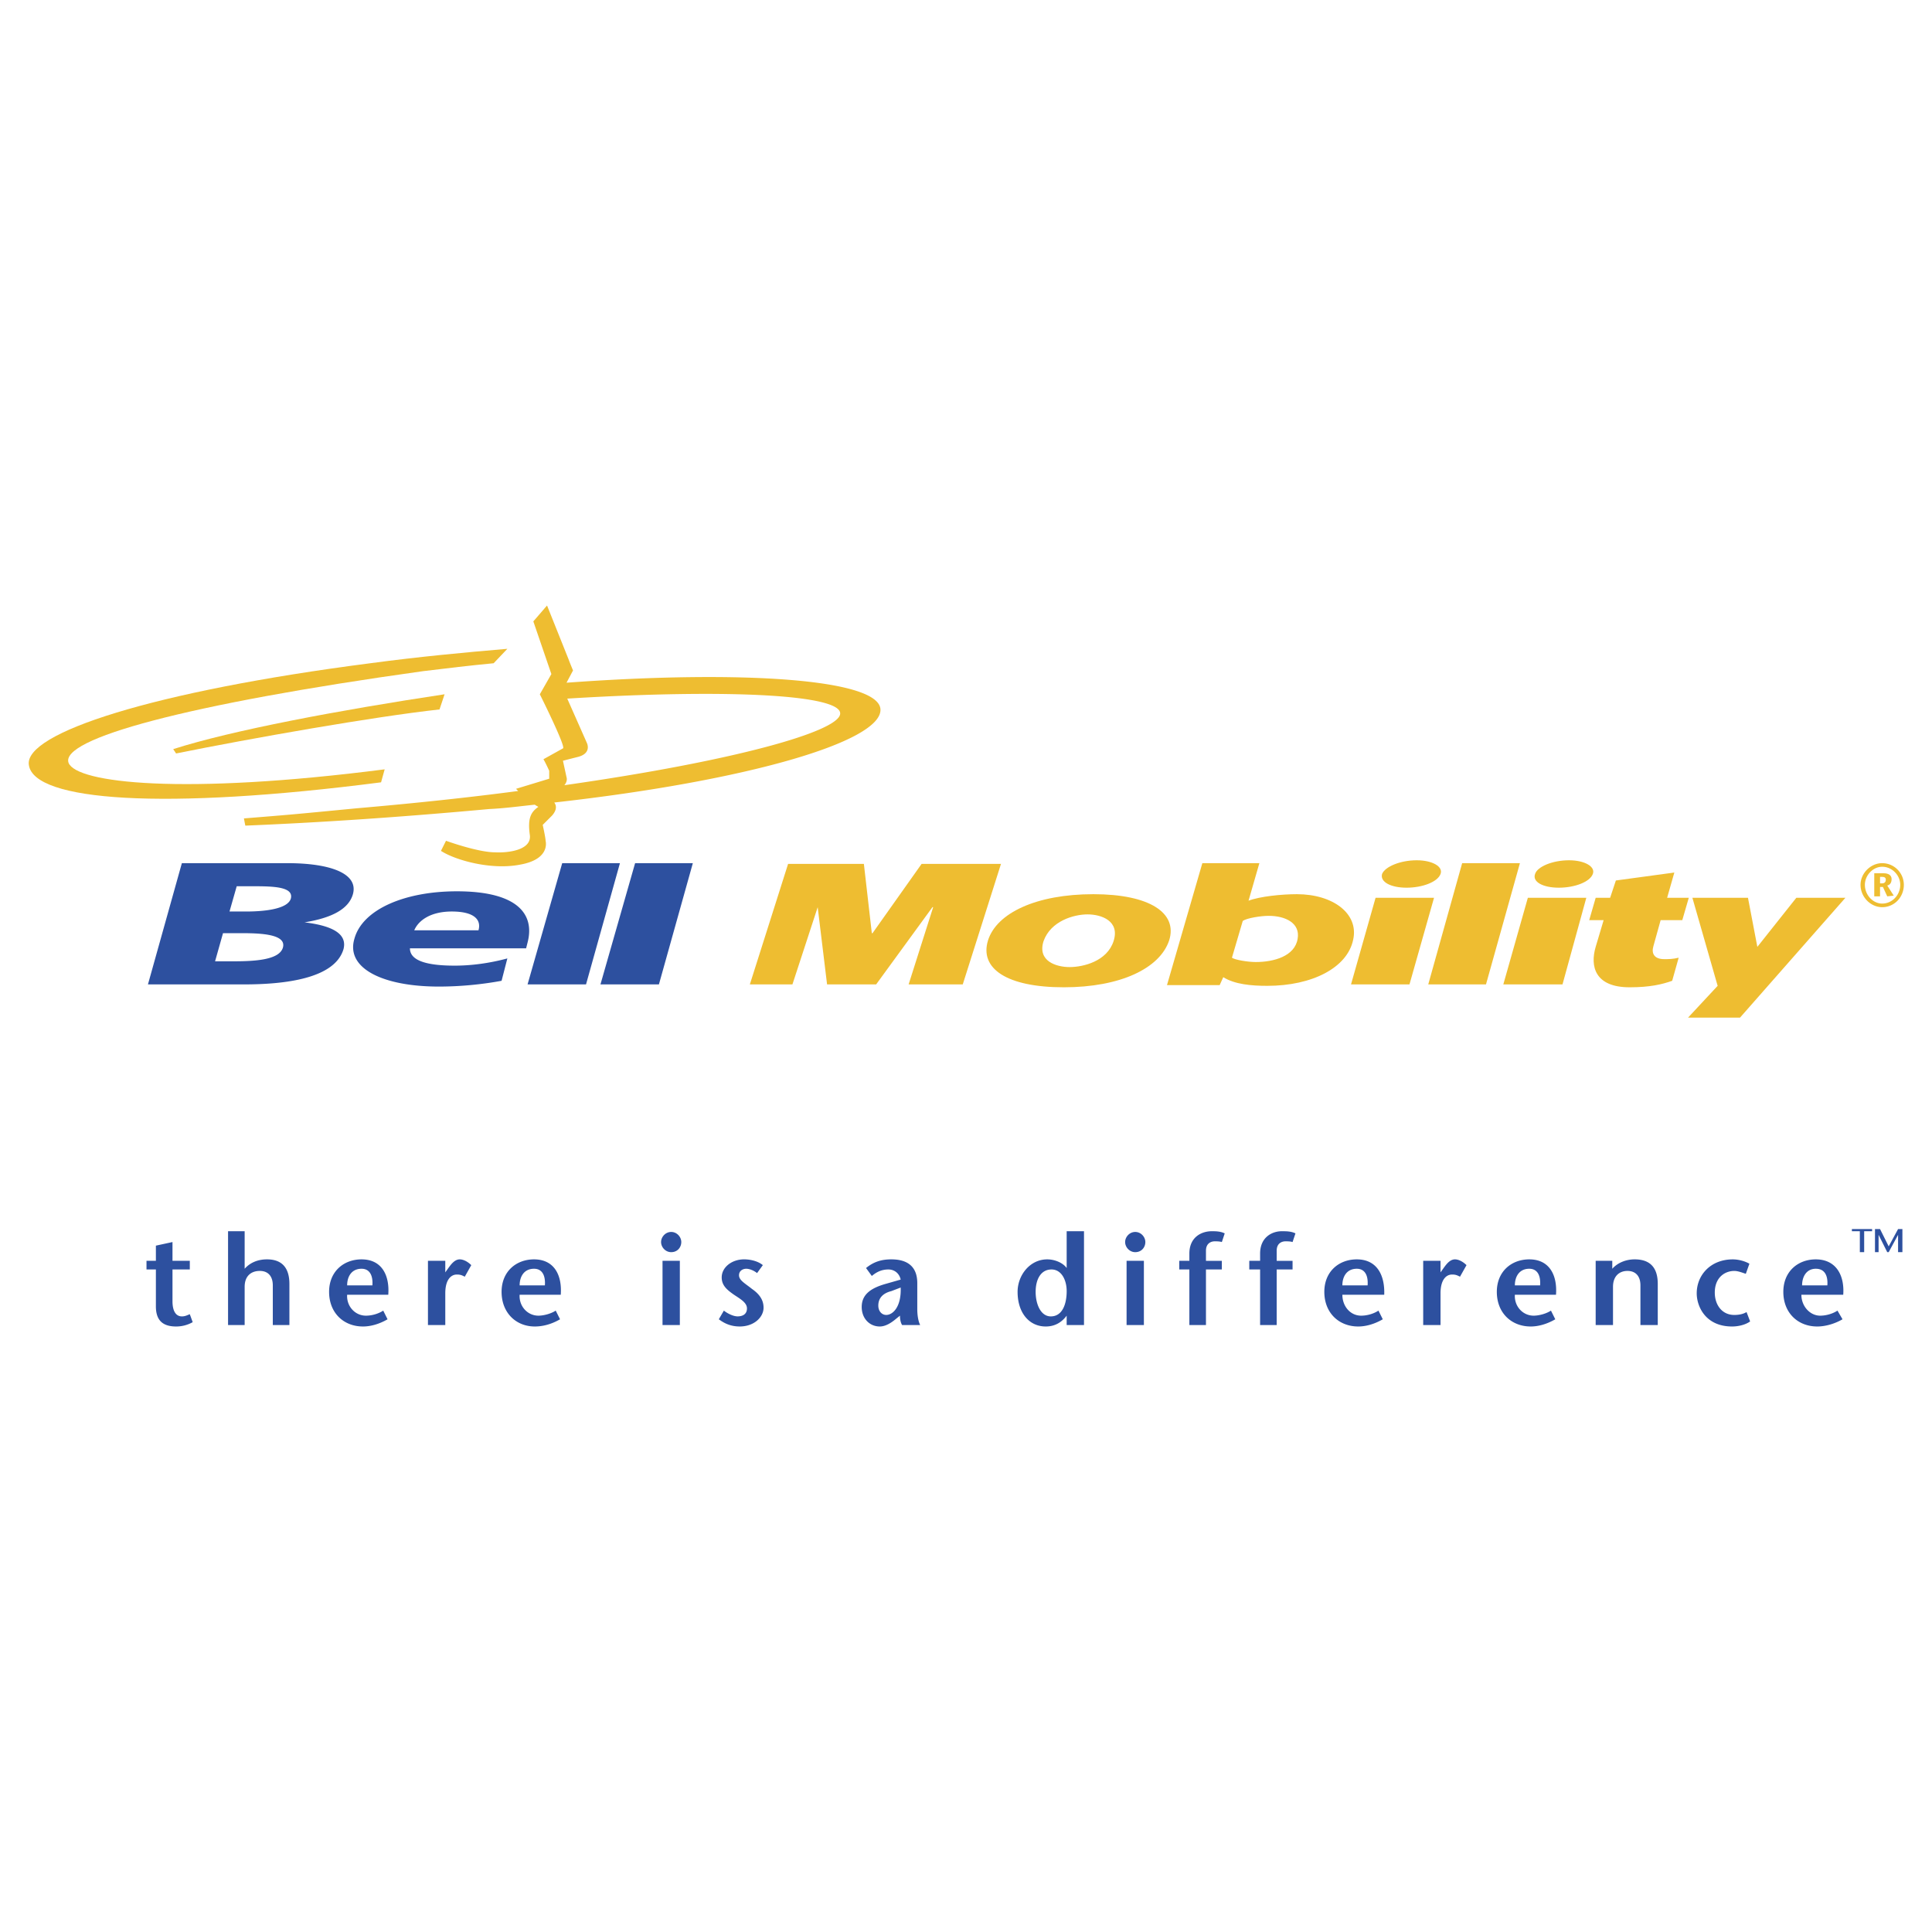 <svg xmlns="http://www.w3.org/2000/svg" width="2500" height="2500" viewBox="0 0 192.744 192.744"><g fill-rule="evenodd" clip-rule="evenodd"><path fill="#fff" d="M0 0h192.744v192.744H0V0z"/><path d="M53.352 80.28c-1.44.144-2.952.36-4.536.432-9.432.864-17.352 1.368-24.336 1.656 0 .072-.144-.72-.144-.72 4.464-.36 4.536-.36 11.232-1.008 5.832-.504 11.232-1.08 16.128-1.728l-.216-.216 3.312-1.008v-.792s-.36-.792-.576-1.152l1.944-1.08c.36-.072-2.304-5.4-2.304-5.4l1.152-2.016-1.8-5.256 1.368-1.584 2.16 5.399c.072.216.432 1.08.432 1.08l-.648 1.224c17.64-1.296 31.392-.36 31.32 2.736-.072 3.168-13.248 7.056-32.544 9.216.216.288.288.72-.216 1.296l-.936.936s.288 1.296.288 1.584c.072.288.288 1.872-2.52 2.376-2.88.576-6.48-.432-7.92-1.368l.504-1.008s3.168 1.152 4.896 1.152c1.296.072 3.744-.216 3.456-1.8-.216-1.656.144-2.232.864-2.736a3.35 3.35 0 0 1-.36-.215zm2.952-1.944c17.136-2.448 27.144-5.328 27.504-7.056.432-1.944-10.8-2.592-27.216-1.584l1.944 4.392s.576 1.08-.936 1.44c-1.44.36-1.368.36-1.44.36l.36 1.656s.144.36-.216.792z" fill="#eebd31"/><path d="M38.016 78.048C16.272 80.856 3.384 79.92 2.88 76.32c-.504-3.168 12.312-7.344 34.056-10.152 4.824-.648 9.432-1.08 13.68-1.44l-1.368 1.44c-2.304.216-4.68.504-7.056.792-23.76 3.312-36.216 6.768-35.352 9.144.792 2.016 11.376 3.24 31.536.648l-.36 1.296z" fill="#eebd31"/><path d="M17.568 75.168l-.288-.432c5.832-1.872 16.561-3.888 27.072-5.472l-.504 1.512c-6.552.72-18.792 2.88-26.28 4.392zM171.359 98.352l-2.519-8.784h5.545l.935 4.896 3.887-4.896h4.897l-10.512 11.952h-5.184l2.951-3.168zM140.328 88.56c1.584 0 3.096-.576 3.385-1.368.287-.72-.793-1.368-2.377-1.368-1.656 0-3.168.647-3.455 1.368-.217.792.863 1.368 2.447 1.368zM155.52 88.56c1.584 0 3.096-.576 3.385-1.368.287-.72-.793-1.368-2.377-1.368-1.656 0-3.168.647-3.383 1.368-.29.792.791 1.368 2.375 1.368zM93.096 90.504h-.072l-5.616 7.704h-4.896l-.936-7.704-2.52 7.704h-4.248l3.816-12.024h7.56l.792 6.912h.072l4.896-6.912h7.919l-3.815 12.024h-5.4l2.448-7.704zM109.08 89.208c5.615 0 8.424 1.872 7.561 4.608-.938 2.808-4.896 4.68-10.512 4.68-5.689 0-8.426-1.872-7.561-4.68.864-2.736 4.825-4.608 10.512-4.608zm-2.377 7.272c1.369 0 3.744-.577 4.393-2.593.648-2.016-1.225-2.664-2.592-2.664s-3.672.648-4.393 2.664c-.646 2.017 1.297 2.593 2.592 2.593zM119.951 86.112h5.689l-1.08 3.744c1.152-.432 3.311-.648 4.824-.648 3.6 0 6.191 1.944 5.615 4.536-.576 2.808-4.104 4.607-8.568 4.607-1.584 0-3.24-.144-4.393-.863l-.359.792h-5.256l3.528-12.168zm2.953 9.432c.287.216 1.584.432 2.375.432 1.801 0 3.889-.576 4.176-2.304.289-1.584-1.223-2.304-2.879-2.304-.793 0-2.16.216-2.592.504l-1.08 3.672zM159.984 91.8h-1.439l.646-2.232h1.441l.574-1.728 5.832-.792-.719 2.52h2.16l-.648 2.232h-2.16l-.721 2.592c-.215.72.072 1.296 1.08 1.296.434 0 .865 0 1.441-.144l-.648 2.304c-1.008.36-2.232.648-4.248.648-3.457 0-3.961-2.088-3.385-4.032l.794-2.664zM145.871 86.112h5.762l-3.385 12.096h-5.76l3.383-12.096zM137.232 89.568h5.832l-2.449 8.64h-5.832l2.449-8.64zM152.424 89.568h5.832l-2.375 8.64h-5.904l2.447-8.64z" fill="#eebd31"/><path d="M18.144 86.112h10.512c4.248 0 7.128 1.008 6.552 3.096-.432 1.512-2.16 2.376-4.824 2.808 2.952.36 4.248 1.224 3.888 2.664-.864 2.952-5.832 3.528-9.936 3.528H14.76l3.384-12.096zm4.752 4.824h1.656c2.016 0 4.176-.288 4.464-1.296.288-1.152-1.656-1.224-3.672-1.224h-1.729l-.719 2.52zm-1.44 4.968h1.8c2.231 0 4.607-.144 4.968-1.368.36-1.296-2.016-1.44-4.104-1.44h-1.872l-.792 2.808zM40.896 94.608c0 1.224 1.656 1.728 4.464 1.728 1.584 0 3.384-.216 5.256-.72l-.576 2.232c-1.944.36-4.104.576-6.264.576-5.544 0-9.288-1.8-8.424-4.752.792-2.952 5.04-4.752 10.224-4.752 6.192 0 7.776 2.376 7.056 5.112l-.145.576H40.896zm6.84-1.8c.288-1.008-.36-1.872-2.664-1.872-2.088 0-3.312.864-3.744 1.872h6.408zM56.088 86.112h5.76l-3.384 12.096h-5.832l3.456-12.096zM63.36 86.112h5.76l-3.384 12.096h-5.832l3.456-12.096zM17.208 125.784h1.728v.863h-1.728v3.169c0 1.008.36 1.512.936 1.512.36 0 .576-.145.792-.216l.288.792a3.355 3.355 0 0 1-1.656.432c-1.44 0-2.016-.72-2.016-2.016v-3.673h-.937v-.863h.937v-1.513l1.656-.359v1.872zM24.408 126.576c.576-.648 1.368-.937 2.232-.937 1.44 0 2.232.792 2.232 2.448v4.104h-1.656v-3.959c0-.864-.432-1.44-1.296-1.44-.864 0-1.512.504-1.512 1.584v3.815h-1.656v-9.359h1.656v3.744zM34.632 129.168c-.072 1.152.792 2.088 1.872 2.088.648 0 1.296-.216 1.728-.504l.432.864c-.864.504-1.728.72-2.448.72-1.944 0-3.384-1.368-3.384-3.456 0-2.016 1.44-3.24 3.24-3.24 2.016 0 2.808 1.584 2.664 3.528h-4.104zm2.52-.936c.072-1.009-.288-1.656-1.08-1.656-1.008 0-1.439.792-1.439 1.656h2.519zM44.424 126.936l.36-.504c.216-.288.576-.792 1.08-.792.36 0 .792.216 1.152.576l-.648 1.152c-.288-.145-.432-.216-.792-.216-.576 0-1.152.504-1.152 1.871v3.168h-1.729v-6.407h1.729v1.152zM51.84 129.168c-.072 1.152.792 2.088 1.872 2.088.576 0 1.296-.216 1.728-.504l.432.864c-.864.504-1.728.72-2.52.72-1.872 0-3.312-1.368-3.312-3.456 0-2.016 1.44-3.24 3.24-3.24 2.016 0 2.808 1.584 2.664 3.528H51.84zm2.52-.936c.072-1.009-.288-1.656-1.08-1.656-1.008 0-1.439.792-1.439 1.656h2.519zM67.824 125.784v6.407h-1.728v-6.407h1.728zm-1.872-1.872c0-.504.432-1.008 1.008-1.008.576 0 1.008.504 1.008 1.008s-.36 1.008-1.008 1.008c-.576 0-1.008-.504-1.008-1.008zM75.528 127.008c-.36-.288-.792-.432-1.08-.432-.36 0-.72.216-.72.647 0 .504.576.792 1.296 1.368.936.648 1.152 1.296 1.152 1.872 0 .937-.937 1.872-2.376 1.872-.864 0-1.512-.288-2.088-.72l.504-.864c.36.288.936.576 1.368.576.504 0 .936-.216.936-.792s-.648-.937-1.296-1.368c-.72-.504-1.224-.936-1.224-1.729 0-1.008 1.008-1.8 2.232-1.8.72 0 1.44.216 1.872.576l-.576.794zM89.424 131.544c-.504.432-1.08.792-1.656.792-1.008 0-1.8-.792-1.8-1.944 0-1.224.864-1.872 2.376-2.304l1.512-.432c-.144-.648-.648-1.009-1.224-1.009-.72 0-1.224.288-1.656.648l-.576-.792c.792-.648 1.584-.864 2.52-.864 1.152 0 2.592.36 2.592 2.376v2.592c0 .505.072 1.152.288 1.584H90c-.144-.216-.216-.575-.216-.936l-.36.289zm-.504-2.736c-.864.216-1.296.72-1.296 1.44 0 .576.36.936.792.936.648 0 1.512-.792 1.44-2.735l-.936.359zM106.416 131.256c-.432.576-1.08 1.08-2.088 1.08-1.656 0-2.809-1.368-2.809-3.456 0-1.656 1.225-3.24 2.953-3.24.791 0 1.584.36 1.943.864v-3.672h1.729v9.359h-1.729v-.935h.001zm-3.096-2.376c0 1.224.504 2.448 1.512 2.448 1.152 0 1.584-1.225 1.584-2.521 0-1.08-.504-2.16-1.512-2.16-1.08 0-1.584 1.009-1.584 2.233zM114.119 125.784v6.407h-1.727v-6.407h1.727zm-1.871-1.872c0-.504.432-1.008 1.008-1.008s1.008.504 1.008 1.008-.359 1.008-1.008 1.008c-.576 0-1.008-.504-1.008-1.008zM118.656 132.191v-5.544h-1.008v-.863h1.008v-.721c0-1.655 1.225-2.231 2.232-2.231.359 0 .863 0 1.295.216l-.287.864c-.217-.072-.504-.072-.721-.072-.287 0-.863.145-.863.936v1.009h1.584v.863h-1.584v5.544h-1.656v-.001zM125.713 132.191v-5.544h-1.08v-.863h1.08v-.721c0-1.655 1.223-2.231 2.158-2.231.434 0 .938 0 1.369.216l-.289.864c-.215-.072-.504-.072-.719-.072-.289 0-.865.145-.865.936v1.009h1.584v.863h-1.584v5.544h-1.654v-.001zM133.92 129.168c0 1.152.793 2.088 1.871 2.088.648 0 1.297-.216 1.729-.504l.432.864c-.863.504-1.727.72-2.447.72-1.943 0-3.385-1.368-3.385-3.456 0-2.016 1.441-3.24 3.24-3.24 2.016 0 2.809 1.584 2.736 3.528h-4.176zm2.519-.936c.072-1.009-.287-1.656-1.08-1.656-1.008 0-1.439.792-1.439 1.656h2.519zM143.713 126.936l.359-.504c.215-.288.576-.792 1.08-.792.359 0 .791.216 1.152.576l-.648 1.152c-.289-.145-.432-.216-.793-.216-.576 0-1.15.504-1.15 1.871v3.168h-1.729v-6.407h1.729v1.152zM151.129 129.168c-.072 1.152.791 2.088 1.871 2.088.576 0 1.297-.216 1.729-.504l.432.864c-.863.504-1.729.72-2.447.72-1.945 0-3.385-1.368-3.385-3.456 0-2.016 1.439-3.24 3.24-3.24 2.016 0 2.807 1.584 2.664 3.528h-4.104zm2.519-.936c.072-1.009-.289-1.656-1.08-1.656-1.008 0-1.439.792-1.439 1.656h2.519zM160.848 126.576c.576-.648 1.439-.937 2.232-.937 1.512 0 2.305.792 2.305 2.448v4.104h-1.729v-3.959c0-.864-.432-1.44-1.297-1.44-.791 0-1.439.504-1.439 1.584v3.815h-1.729v-6.407h1.656v.792h.001zM174.6 131.832c-.504.359-1.225.504-1.799.504-2.664 0-3.529-2.016-3.529-3.312 0-1.8 1.369-3.384 3.6-3.384.504 0 1.152.145 1.656.433l-.359 1.008c-.432-.145-.793-.288-1.152-.288-.936 0-1.943.647-1.943 2.16 0 1.224.719 2.231 1.943 2.231.432 0 .865-.071 1.225-.288l.358.936zM179.713 129.168c0 1.152.863 2.088 1.871 2.088.648 0 1.297-.216 1.729-.504l.504.864c-.865.504-1.801.72-2.52.72-1.945 0-3.385-1.368-3.385-3.456 0-2.016 1.439-3.24 3.24-3.24 2.016 0 2.879 1.584 2.736 3.528h-4.175zm2.592-.936c.07-1.009-.289-1.656-1.152-1.656-.936 0-1.369.792-1.369 1.656h2.521z" fill="#2d509f"/><path d="M185.615 88.272c0-1.152 1.008-2.16 2.16-2.16a2.165 2.165 0 0 1 2.16 2.16c0 1.224-.936 2.232-2.16 2.232-1.152 0-2.16-1.008-2.16-2.232zm3.961 0c0-.936-.793-1.8-1.801-1.8-.936 0-1.727.864-1.727 1.8 0 1.008.791 1.872 1.727 1.872 1.008 0 1.801-.864 1.801-1.872z" fill="#eebd31"/><path d="M186.984 87.12h.936c.504 0 .793.216.793.576s-.145.576-.434.648l.648 1.008-.648.072-.432-.936h-.287v.936h-.576V87.12zm.577 1.008h.215c.289 0 .361-.216.361-.36 0-.216-.145-.288-.361-.288h-.215v.648z" fill="#eebd31"/><path d="M185.545 124.92v-2.088h-.793v-.216h2.016v.216h-.791v2.088h-.432zm4.246 0h-.432v-1.729l-.936 1.729h-.145l-.863-1.729v1.729h-.359v-2.304h.504l.863 1.728.936-1.728h.432v2.304z" fill="#2d509f"/></g></svg>